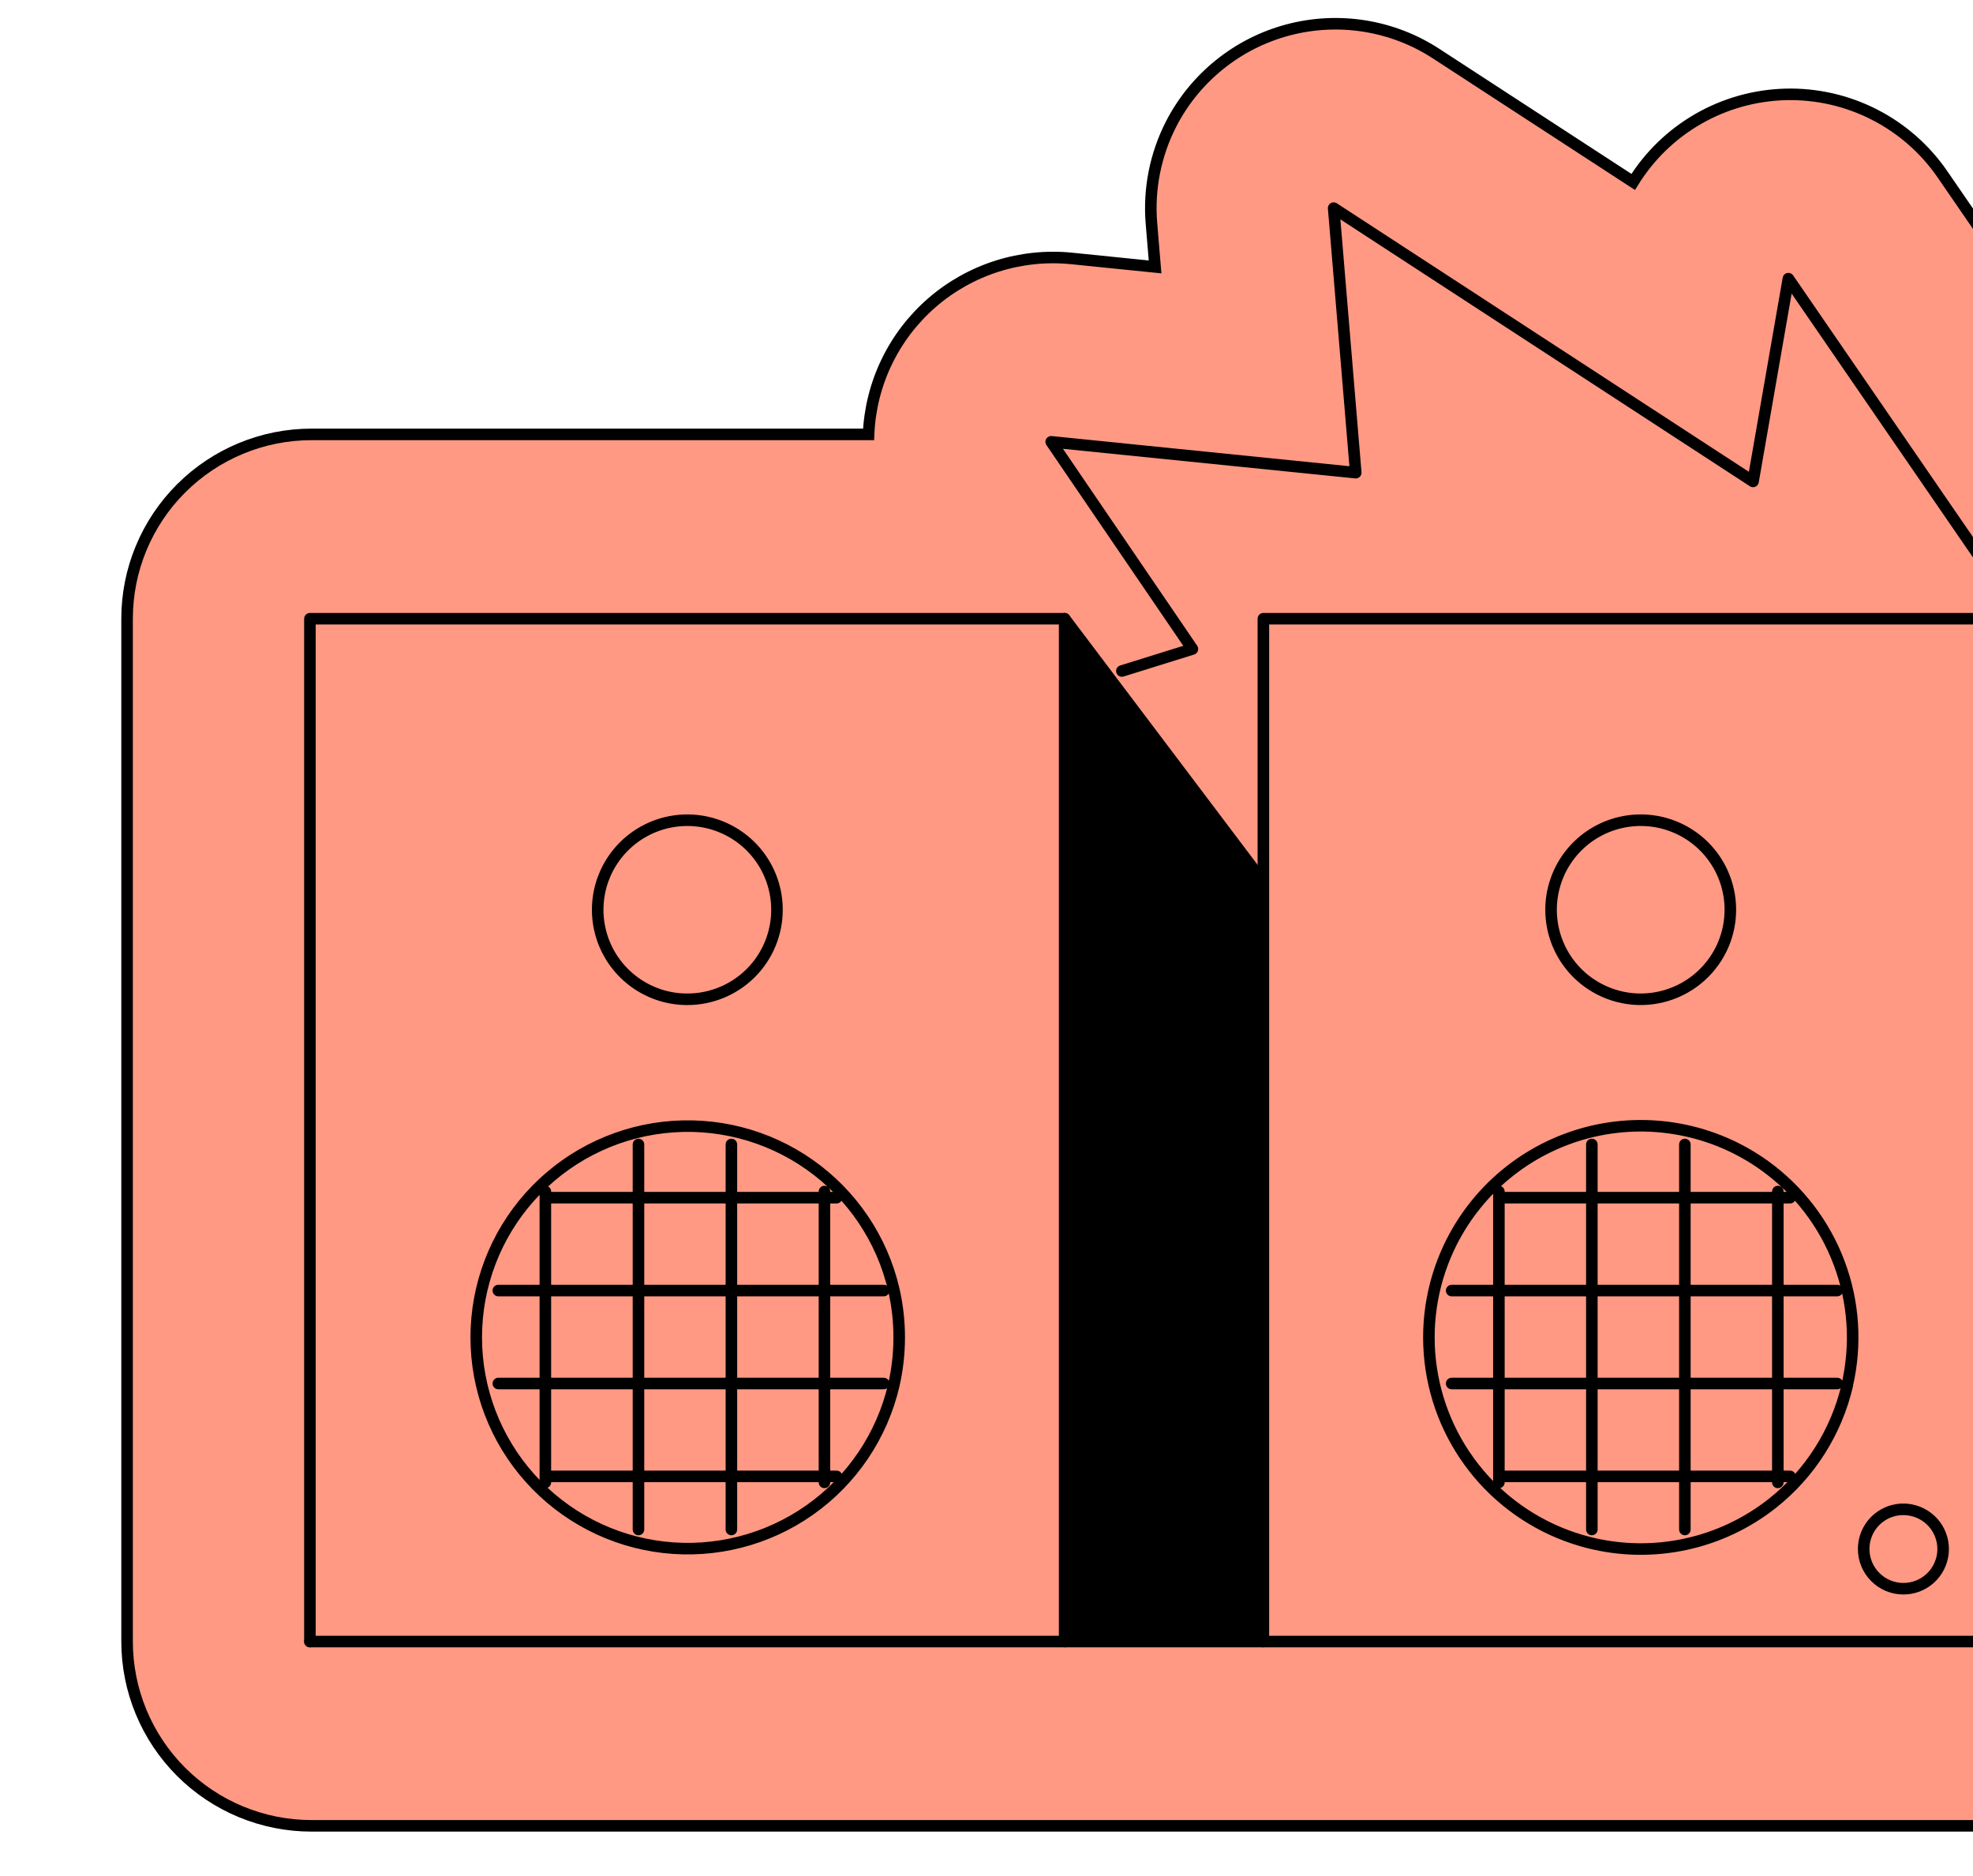<svg width="61" height="58" viewBox="0 0 61 58" fill="none" xmlns="http://www.w3.org/2000/svg">
<g clip-path="url(#clip0_234_10257)">
<g clip-path="url(#clip1_234_10257)">
<g clip-path="url(#clip2_234_10257)">
<path d="M74.901 26.616L67.249 15.759C67.112 15.563 66.962 15.377 66.8 15.202L60.057 5.391C59.519 4.608 58.794 3.972 57.948 3.541C57.102 3.109 56.162 2.895 55.212 2.918C54.262 2.942 53.334 3.201 52.509 3.674C51.686 4.146 50.993 4.817 50.494 5.625L44.407 1.662C43.738 1.225 42.985 0.934 42.196 0.807C41.407 0.68 40.6 0.72 39.828 0.924C39.055 1.128 38.334 1.492 37.711 1.993C37.088 2.493 36.577 3.118 36.211 3.828C35.723 4.778 35.511 5.845 35.6 6.909L35.712 8.252L33.131 7.99C32.357 7.912 31.575 7.993 30.833 8.227C30.091 8.462 29.404 8.846 28.816 9.356C28.229 9.865 27.751 10.489 27.414 11.19C27.076 11.89 26.886 12.652 26.854 13.43H9.635C8.122 13.429 6.671 14.03 5.6 15.099C5.07 15.628 4.65 16.256 4.363 16.948C4.076 17.639 3.929 18.381 3.929 19.129V50.749C3.929 52.26 4.53 53.71 5.6 54.779C6.671 55.848 8.122 56.449 9.635 56.448H70.228C71.741 56.448 73.193 55.848 74.263 54.779C74.792 54.25 75.213 53.622 75.499 52.93C75.786 52.239 75.934 51.497 75.934 50.749V29.897C75.936 28.723 75.576 27.577 74.901 26.616Z" fill="#FF9983" stroke="black" stroke-width="0.357" stroke-miterlimit="10"/>
<path d="M62.476 19.07V19.068L62.521 19.037L70.172 29.895V50.748H62.394V19.127L62.476 19.07ZM39.06 27.158V50.749H32.916V19.128L34.335 21.008L38.976 27.158L39.06 27.158Z" fill="black"/>
<path d="M9.582 50.75V19.129H32.916V50.75M39.06 50.75V19.129H62.395V50.75" stroke="black" stroke-width="0.357" stroke-linecap="round" stroke-linejoin="round"/>
<path d="M62.691 19.38L62.477 19.07V19.068L55.292 8.615L54.2 14.884L41.233 6.434L41.916 14.613L32.5 13.659L36.867 20.065L34.685 20.745" stroke="black" stroke-width="0.357" stroke-linecap="round" stroke-linejoin="round"/>
<path d="M62.522 19.039L70.172 29.897V50.75H9.582M32.917 19.129L34.336 21.01L38.977 27.16M24.022 28.126C24.022 27.578 23.859 27.043 23.555 26.588C23.25 26.132 22.817 25.778 22.311 25.569C21.805 25.359 21.247 25.304 20.71 25.411C20.172 25.518 19.678 25.782 19.291 26.169C18.903 26.556 18.639 27.049 18.532 27.586C18.426 28.123 18.48 28.68 18.69 29.186C18.9 29.692 19.255 30.124 19.711 30.428C20.167 30.733 20.703 30.895 21.251 30.894C21.985 30.894 22.69 30.603 23.211 30.084C23.468 29.827 23.672 29.522 23.811 29.186C23.951 28.85 24.022 28.49 24.022 28.126Z" stroke="black" stroke-width="0.357" stroke-linecap="round" stroke-linejoin="round"/>
<path d="M16.861 36.838V45.83M19.74 35.383V47.286M22.613 35.383V47.286M25.49 36.838V45.83M25.864 37.028H16.862M27.322 39.899H15.407M27.322 42.773H15.407M25.864 45.644H16.862M46.342 36.838V45.83M49.216 35.383V47.286M52.092 35.383V47.286M54.966 36.838V45.83M55.343 37.028H46.342M56.802 39.899H44.881M56.802 42.773H44.881M55.343 45.644H46.342M53.498 28.126C53.498 27.578 53.335 27.042 53.031 26.587C52.726 26.131 52.293 25.777 51.786 25.568C51.28 25.358 50.722 25.304 50.185 25.411C49.647 25.518 49.153 25.782 48.766 26.169C48.378 26.556 48.115 27.05 48.008 27.587C47.901 28.124 47.956 28.68 48.166 29.186C48.376 29.692 48.732 30.124 49.188 30.428C49.529 30.655 49.916 30.804 50.321 30.864C50.726 30.924 51.139 30.893 51.531 30.774C51.923 30.655 52.284 30.451 52.587 30.176C52.891 29.901 53.13 29.563 53.287 29.185C53.426 28.849 53.498 28.489 53.498 28.126ZM57.62 47.89C57.62 47.708 57.66 47.529 57.737 47.365C57.815 47.2 57.928 47.055 58.069 46.94C58.21 46.825 58.374 46.742 58.55 46.699C58.727 46.655 58.911 46.651 59.089 46.687C59.388 46.746 59.654 46.915 59.836 47.16C60.017 47.405 60.101 47.709 60.071 48.012C60.04 48.315 59.898 48.597 59.672 48.801C59.446 49.005 59.151 49.118 58.846 49.117C58.521 49.117 58.209 48.987 57.98 48.757C57.749 48.527 57.62 48.215 57.62 47.89ZM27.634 42.825C27.857 41.852 27.857 40.841 27.634 39.869C27.27 38.306 26.344 36.932 25.032 36.009C23.72 35.084 22.114 34.675 20.519 34.857C18.924 35.04 17.452 35.802 16.383 36.999C15.314 38.195 14.724 39.743 14.724 41.347C14.724 42.95 15.314 44.498 16.383 45.694C17.452 46.891 18.924 47.653 20.519 47.836C22.113 48.019 23.72 47.609 25.032 46.685C26.344 45.761 27.27 44.387 27.634 42.825ZM57.11 42.826C57.402 41.571 57.316 40.257 56.863 39.05C56.41 37.843 55.611 36.797 54.566 36.043C53.784 35.479 52.887 35.094 51.939 34.917C50.992 34.739 50.017 34.772 49.083 35.014C48.15 35.256 47.282 35.701 46.54 36.317C45.798 36.934 45.202 37.706 44.793 38.579C44.247 39.746 44.058 41.049 44.251 42.323C44.443 43.597 45.008 44.786 45.874 45.741C46.741 46.696 47.871 47.374 49.121 47.69C50.099 47.938 51.12 47.956 52.106 47.744C53.093 47.533 54.017 47.097 54.807 46.47C55.965 45.551 56.778 44.266 57.114 42.826H57.11Z" stroke="black" stroke-width="0.357" stroke-linecap="round" stroke-linejoin="round"/>
</g>
</g>
</g>
<defs>
<clipPath id="clip0_234_10257">
<rect width="80" height="57.14" fill="white"/>
</clipPath>
<clipPath id="clip1_234_10257">
<rect width="80" height="57.14" fill="white"/>
</clipPath>
<clipPath id="clip2_234_10257">
<rect width="80" height="57.143" fill="white" transform="translate(0 -0.002)"/>
</clipPath>
</defs>
</svg>
